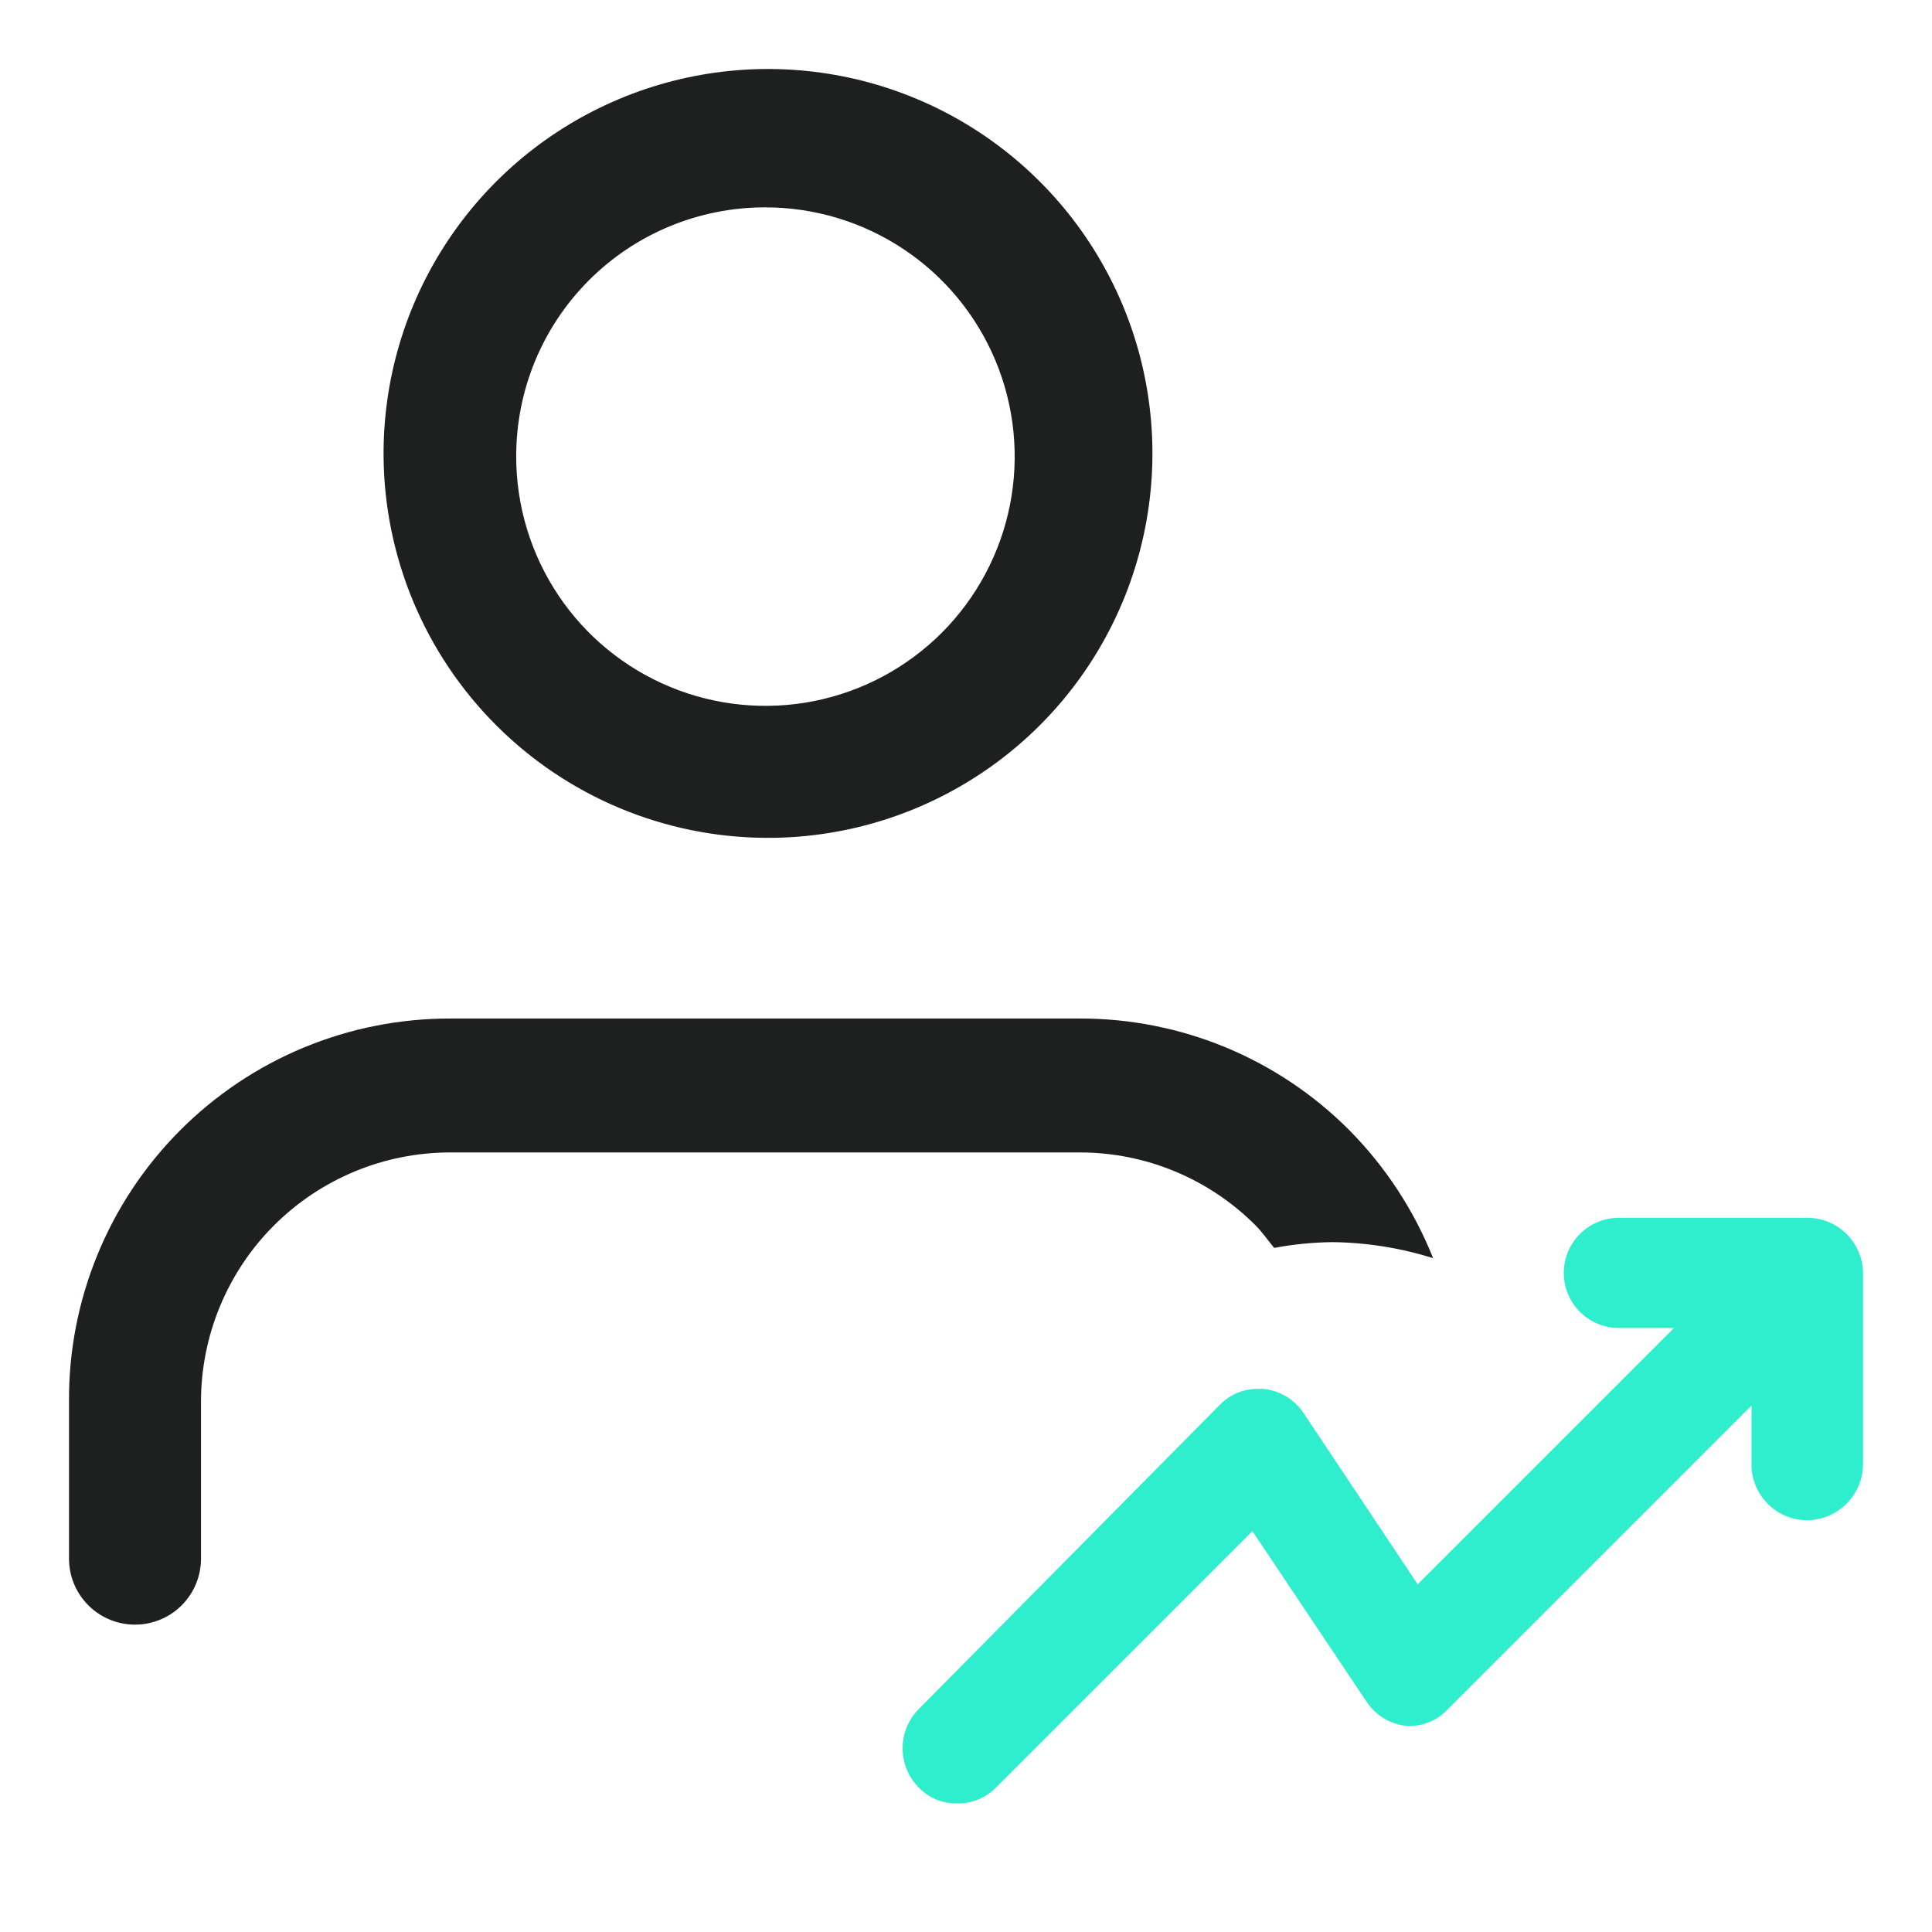 <svg width="54" height="54" viewBox="0 0 54 54" fill="none" xmlns="http://www.w3.org/2000/svg">
<path d="M35.095 34.252C35.292 34.45 35.435 34.664 35.614 34.879C36.146 34.779 36.685 34.726 37.226 34.718C38.186 34.727 39.139 34.878 40.056 35.166C39.522 33.827 38.724 32.608 37.709 31.584C36.723 30.595 35.55 29.81 34.26 29.275C32.969 28.741 31.585 28.466 30.188 28.468H12.584C11.18 28.466 9.789 28.741 8.491 29.279C7.194 29.817 6.016 30.607 5.025 31.603C4.035 32.598 3.251 33.78 2.72 35.08C2.188 36.38 1.919 37.773 1.929 39.177V43.565C1.929 44.054 2.123 44.523 2.469 44.869C2.815 45.215 3.284 45.409 3.773 45.409C4.263 45.409 4.732 45.215 5.078 44.869C5.424 44.523 5.618 44.054 5.618 43.565V39.177C5.618 37.33 6.352 35.558 7.658 34.251C8.965 32.945 10.737 32.211 12.584 32.211H30.188C31.1 32.212 32.003 32.392 32.845 32.743C33.687 33.093 34.451 33.606 35.095 34.252Z" fill="#1E1F1F"/>
<path d="M21.377 23.418C23.509 23.436 25.599 22.818 27.38 21.644C29.161 20.471 30.552 18.794 31.376 16.826C32.2 14.86 32.42 12.692 32.009 10.599C31.597 8.506 30.572 6.584 29.064 5.076C27.556 3.568 25.633 2.542 23.54 2.131C21.448 1.719 19.28 1.939 17.313 2.764C15.346 3.588 13.669 4.979 12.495 6.76C11.321 8.54 10.704 10.63 10.721 12.763C10.745 15.581 11.875 18.278 13.868 20.271C15.861 22.265 18.558 23.395 21.377 23.418ZM21.377 5.796C22.755 5.793 24.104 6.198 25.252 6.962C26.4 7.725 27.296 8.812 27.826 10.084C28.356 11.357 28.496 12.758 28.229 14.111C27.962 15.463 27.3 16.706 26.327 17.682C25.353 18.658 24.112 19.323 22.76 19.594C21.409 19.864 20.007 19.727 18.733 19.2C17.459 18.674 16.37 17.781 15.604 16.635C14.838 15.489 14.428 14.141 14.428 12.763C14.426 11.849 14.604 10.943 14.952 10.098C15.3 9.253 15.812 8.485 16.457 7.838C17.103 7.191 17.869 6.677 18.714 6.327C19.558 5.977 20.463 5.796 21.377 5.796Z" fill="#1E1F1F"/>
<path d="M50.532 42.491C50.937 42.482 51.324 42.316 51.61 42.03C51.897 41.743 52.062 41.356 52.072 40.951V35.578C52.067 35.171 51.903 34.782 51.615 34.494C51.328 34.206 50.938 34.043 50.532 34.038H45.248C44.84 34.038 44.448 34.2 44.16 34.489C43.871 34.778 43.708 35.17 43.708 35.578C43.708 35.987 43.871 36.378 44.16 36.667C44.448 36.956 44.84 37.118 45.248 37.118H46.789L39.625 44.282L36.438 39.5C36.313 39.309 36.146 39.149 35.951 39.032C35.756 38.914 35.536 38.841 35.309 38.82H35.166C34.966 38.817 34.767 38.855 34.583 38.932C34.398 39.009 34.231 39.123 34.092 39.267L25.675 47.774C25.388 48.065 25.228 48.457 25.228 48.866C25.228 49.275 25.388 49.667 25.675 49.958C25.813 50.103 25.98 50.218 26.165 50.295C26.35 50.372 26.549 50.41 26.749 50.406C26.952 50.41 27.154 50.373 27.342 50.296C27.53 50.218 27.7 50.104 27.842 49.958L35.005 42.795L38.193 47.559C38.318 47.749 38.484 47.91 38.679 48.027C38.875 48.145 39.094 48.218 39.321 48.239C39.535 48.251 39.748 48.215 39.946 48.135C40.144 48.054 40.322 47.931 40.467 47.774L48.956 39.285V40.879C48.948 41.09 48.984 41.3 49.06 41.496C49.136 41.692 49.251 41.871 49.399 42.022C49.546 42.173 49.722 42.292 49.917 42.373C50.112 42.453 50.321 42.493 50.532 42.491Z" fill="#2EEECE"/>
</svg>

